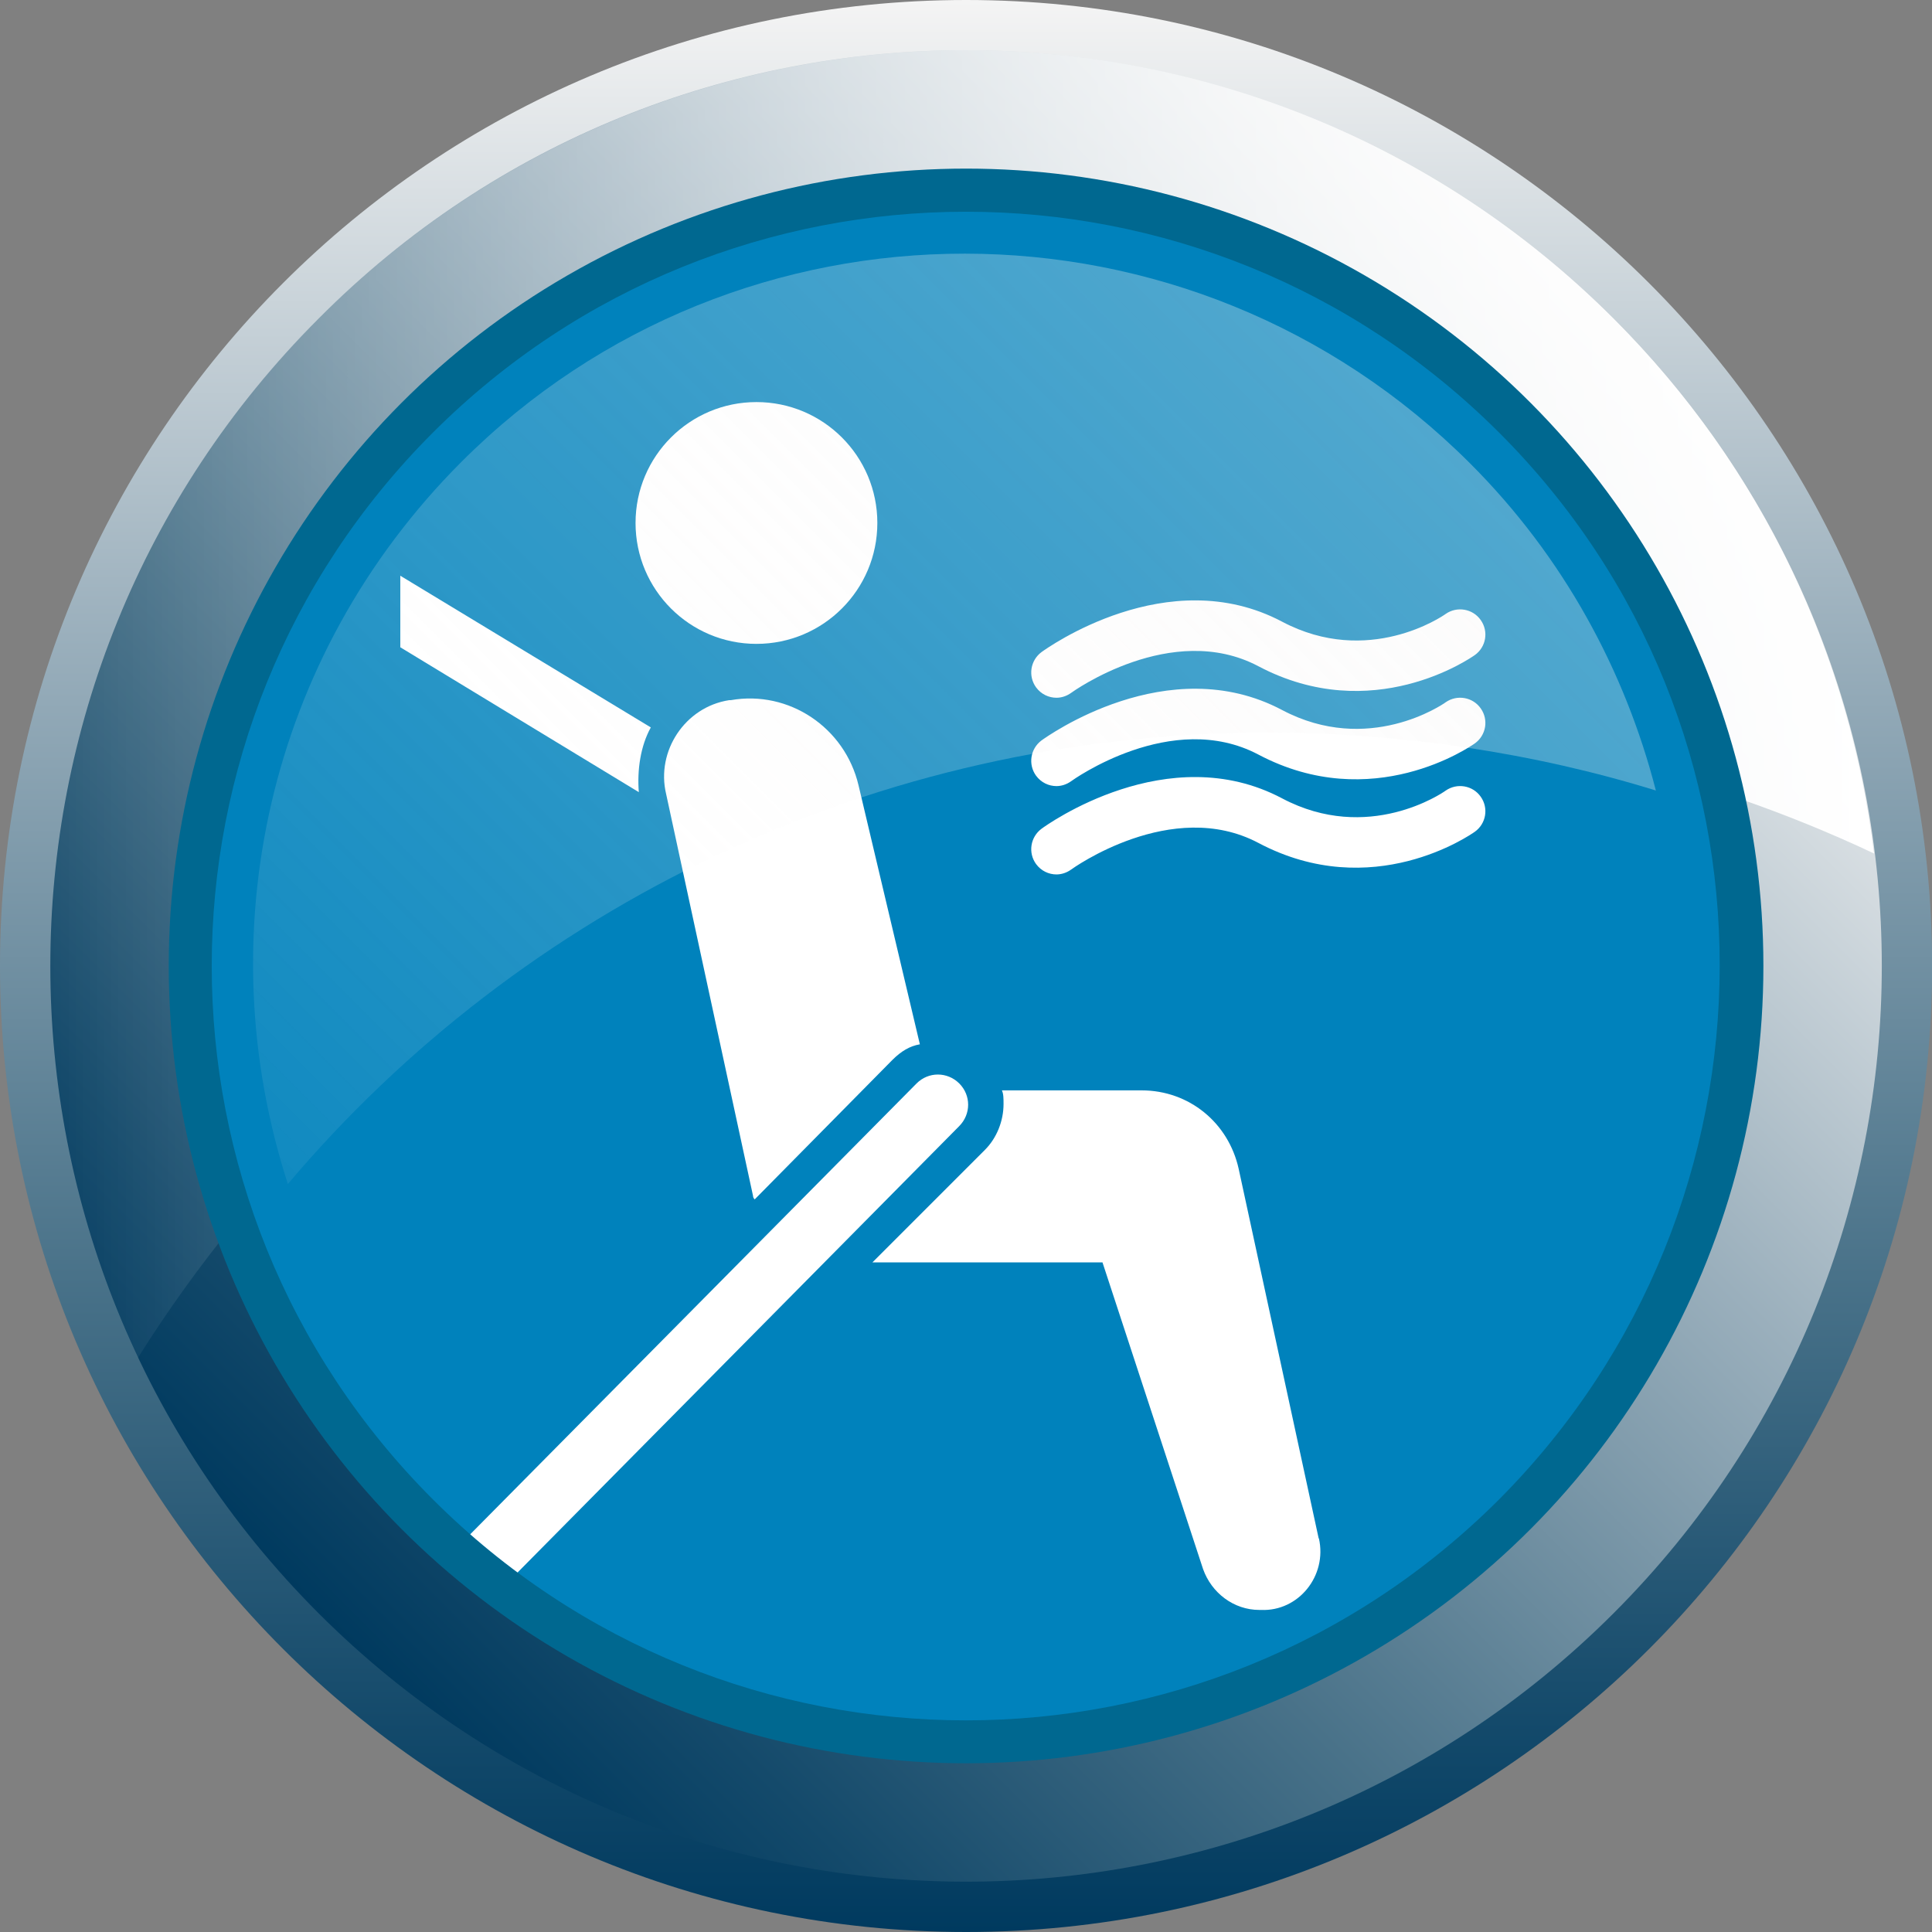 <?xml version="1.0" encoding="UTF-8"?>
<svg id="Capa_2" data-name="Capa 2" xmlns="http://www.w3.org/2000/svg" xmlns:xlink="http://www.w3.org/1999/xlink" viewBox="0 0 153.09 153.09">
  <rect x="0" y="0" width="153.09" height="153.09" fill="#808080" stroke="none"/>
  <defs>
    <style>
      .cls-1 {
        clip-path: url(#clippath);
      }

      .cls-2 {
        fill: none;
      }

      .cls-2, .cls-3, .cls-4, .cls-5, .cls-6, .cls-7, .cls-8, .cls-9, .cls-10 {
        stroke-width: 0px;
      }

      .cls-3 {
        fill: url(#Degradado_sin_nombre_3);
      }

      .cls-4 {
        fill: url(#Degradado_sin_nombre_2);
      }

      .cls-5 {
        fill: url(#Degradado_sin_nombre_2-2);
      }

      .cls-6 {
        fill: #fff;
      }

      .cls-7 {
        fill: #004a93;
      }

      .cls-8 {
        fill: #006890;
      }

      .cls-9 {
        fill: #0082bc;
      }

      .cls-10 {
        fill: url(#Degradado_sin_nombre_4);
        isolation: isolate;
        opacity: .33;
      }
    </style>
    <linearGradient id="Degradado_sin_nombre_2" data-name="Degradado sin nombre 2" x1="-2634.1" y1="-1759.98" x2="-2481.01" y2="-1759.98" gradientTransform="translate(-1683.44 -2481.01) rotate(-90) scale(1 -1)" gradientUnits="userSpaceOnUse">
      <stop offset="0" stop-color="#003a5f"/>
      <stop offset=".11" stop-color="#144a6b"/>
      <stop offset=".34" stop-color="#497289"/>
      <stop offset=".67" stop-color="#9aafbc"/>
      <stop offset="1" stop-color="#f4f4f4"/>
    </linearGradient>
    <linearGradient id="Degradado_sin_nombre_2-2" data-name="Degradado sin nombre 2" x1="-1181.85" y1="-1916.69" x2="-1036.75" y2="-1916.69" gradientTransform="translate(-494.36 -2063.13) rotate(-45) scale(1 -1)" xlink:href="#Degradado_sin_nombre_2"/>
    <linearGradient id="Degradado_sin_nombre_3" data-name="Degradado sin nombre 3" x1="4.01" y1="-1039.21" x2="148.5" y2="-1039.21" gradientTransform="translate(0 -983.42) scale(1 -1)" gradientUnits="userSpaceOnUse">
      <stop offset="0" stop-color="#fff" stop-opacity="0"/>
      <stop offset="1" stop-color="#fff"/>
    </linearGradient>
    <clipPath id="clippath">
      <path class="cls-2" d="M118.8,118.8c-23.36,23.36-61.15,23.36-84.51,0-23.35-23.36-23.35-61.15,0-84.51,23.35-23.35,61.15-23.35,84.51,0,23.36,23.35,23.22,61.16,0,84.51"/>
    </clipPath>
    <linearGradient id="Degradado_sin_nombre_4" data-name="Degradado sin nombre 4" x1="31.25" y1="-1085.68" x2="106.65" y2="-1010.29" gradientTransform="translate(0 -983.42) scale(1 -1)" gradientUnits="userSpaceOnUse">
      <stop offset="0" stop-color="#fff" stop-opacity=".2"/>
      <stop offset="1" stop-color="#f5f4f4"/>
    </linearGradient>
  </defs>
  <g id="Capa_1-2" data-name="Capa 1">
    <g>
      <circle class="cls-7" cx="76.71" cy="76.29" r="75"/>
      <g>
        <path class="cls-4" d="M0,76.54c0,42.25,34.29,76.55,76.55,76.55s76.55-34.29,76.55-76.54S118.8,0,76.55,0,0,34.29,0,76.54h0Z"/>
        <path class="cls-5" d="M25.25,25.24c-28.35,28.35-28.35,74.25,0,102.6,28.35,28.35,74.25,28.35,102.6,0,28.35-28.35,28.35-74.25,0-102.6C99.5-3.11,53.46-3.11,25.25,25.24h0Z"/>
        <path class="cls-3" d="M102.33,57.37c16.47,0,32.13,3.65,46.17,10.26-1.89-15.53-8.77-30.51-20.66-42.39C99.49-3.11,53.59-3.11,25.24,25.24,2.97,47.52-1.76,80.73,10.93,107.59c18.9-30.11,52.79-50.22,91.4-50.22Z"/>
        <circle class="cls-8" cx="76.55" cy="76.54" r="63.18"/>
        <path class="cls-9" d="M118.8,118.8c-23.36,23.36-61.15,23.36-84.51,0-23.35-23.36-23.35-61.15,0-84.51,23.35-23.35,61.15-23.35,84.51,0,23.36,23.35,23.22,61.16,0,84.51"/>
        <g class="cls-1">
          <g>
            <path class="cls-6" d="M51.57,57.64l-19.85-12.02v5.67l18.9,11.48c-.14-1.75.13-3.65.95-5.13Z"/>
            <path class="cls-6" d="M31.86,127.03l40.77-41.18c.94-.94,2.43-.94,3.38,0h0c.94.94.94,2.43,0,3.38l-37.4,37.8h-6.75Z"/>
            <path class="cls-6" d="M104.49,121.9l-6.34-29.29c-.81-3.64-3.92-6.21-7.69-6.21h-11.07c.13.27.13.67.13,1.08,0,1.35-.54,2.7-1.48,3.64l-8.91,8.91h18.23l7.97,24.3c.67,1.89,2.43,3.24,4.46,3.24h.13c2.97.13,5.26-2.7,4.59-5.67Z"/>
            <path class="cls-6" d="M59.67,94.77q0,.13.13.27l10.93-11.07c.68-.67,1.35-1.08,2.16-1.22l-4.86-20.52c-1.08-4.59-5.53-7.56-10.12-6.75h-.13c-3.51.54-5.8,4.05-5,7.42l6.89,31.86Z"/>
            <circle class="cls-6" cx="59.94" cy="41.44" r="9.58"/>
            <path class="cls-6" d="M83.72,55.29c-.62,0-1.22-.28-1.62-.82-.65-.89-.46-2.14.43-2.8.4-.29,10.01-7.2,19.06-2.41,6.82,3.61,12.72-.43,12.96-.61.9-.63,2.15-.42,2.78.48.64.9.43,2.14-.47,2.78-.33.23-8.11,5.66-17.15.88-6.87-3.63-14.75,2.05-14.83,2.11-.36.26-.77.39-1.18.39Z"/>
            <path class="cls-6" d="M83.72,62.29c-.62,0-1.22-.28-1.62-.82-.65-.89-.46-2.14.43-2.8.4-.29,10.01-7.2,19.06-2.41,6.82,3.61,12.72-.43,12.96-.61.9-.63,2.15-.42,2.78.48.64.9.43,2.14-.47,2.78-.33.23-8.11,5.66-17.15.88-6.87-3.63-14.75,2.05-14.83,2.11-.36.26-.77.39-1.18.39Z"/>
            <path class="cls-6" d="M83.72,69.29c-.62,0-1.22-.28-1.62-.82-.65-.89-.46-2.14.43-2.8.4-.3,10.01-7.2,19.06-2.41,6.82,3.61,12.72-.43,12.96-.61.9-.63,2.15-.42,2.78.48.64.9.43,2.14-.47,2.78-.33.23-8.11,5.67-17.15.88-6.87-3.63-14.75,2.05-14.83,2.11-.36.26-.77.39-1.18.39Z"/>
          </g>
        </g>
        <path class="cls-10" d="M36.58,36.58c-15.52,15.53-20.11,37.66-13.77,57.24h0c18.49-21.87,46.44-35.77,77.62-35.77,10.53,0,21.19,1.62,30.78,4.59-2.43-9.45-7.29-18.5-14.72-25.92-22.14-22.14-57.91-22.14-79.92-.13Z"/>
      </g>
    </g>
  </g>
</svg>